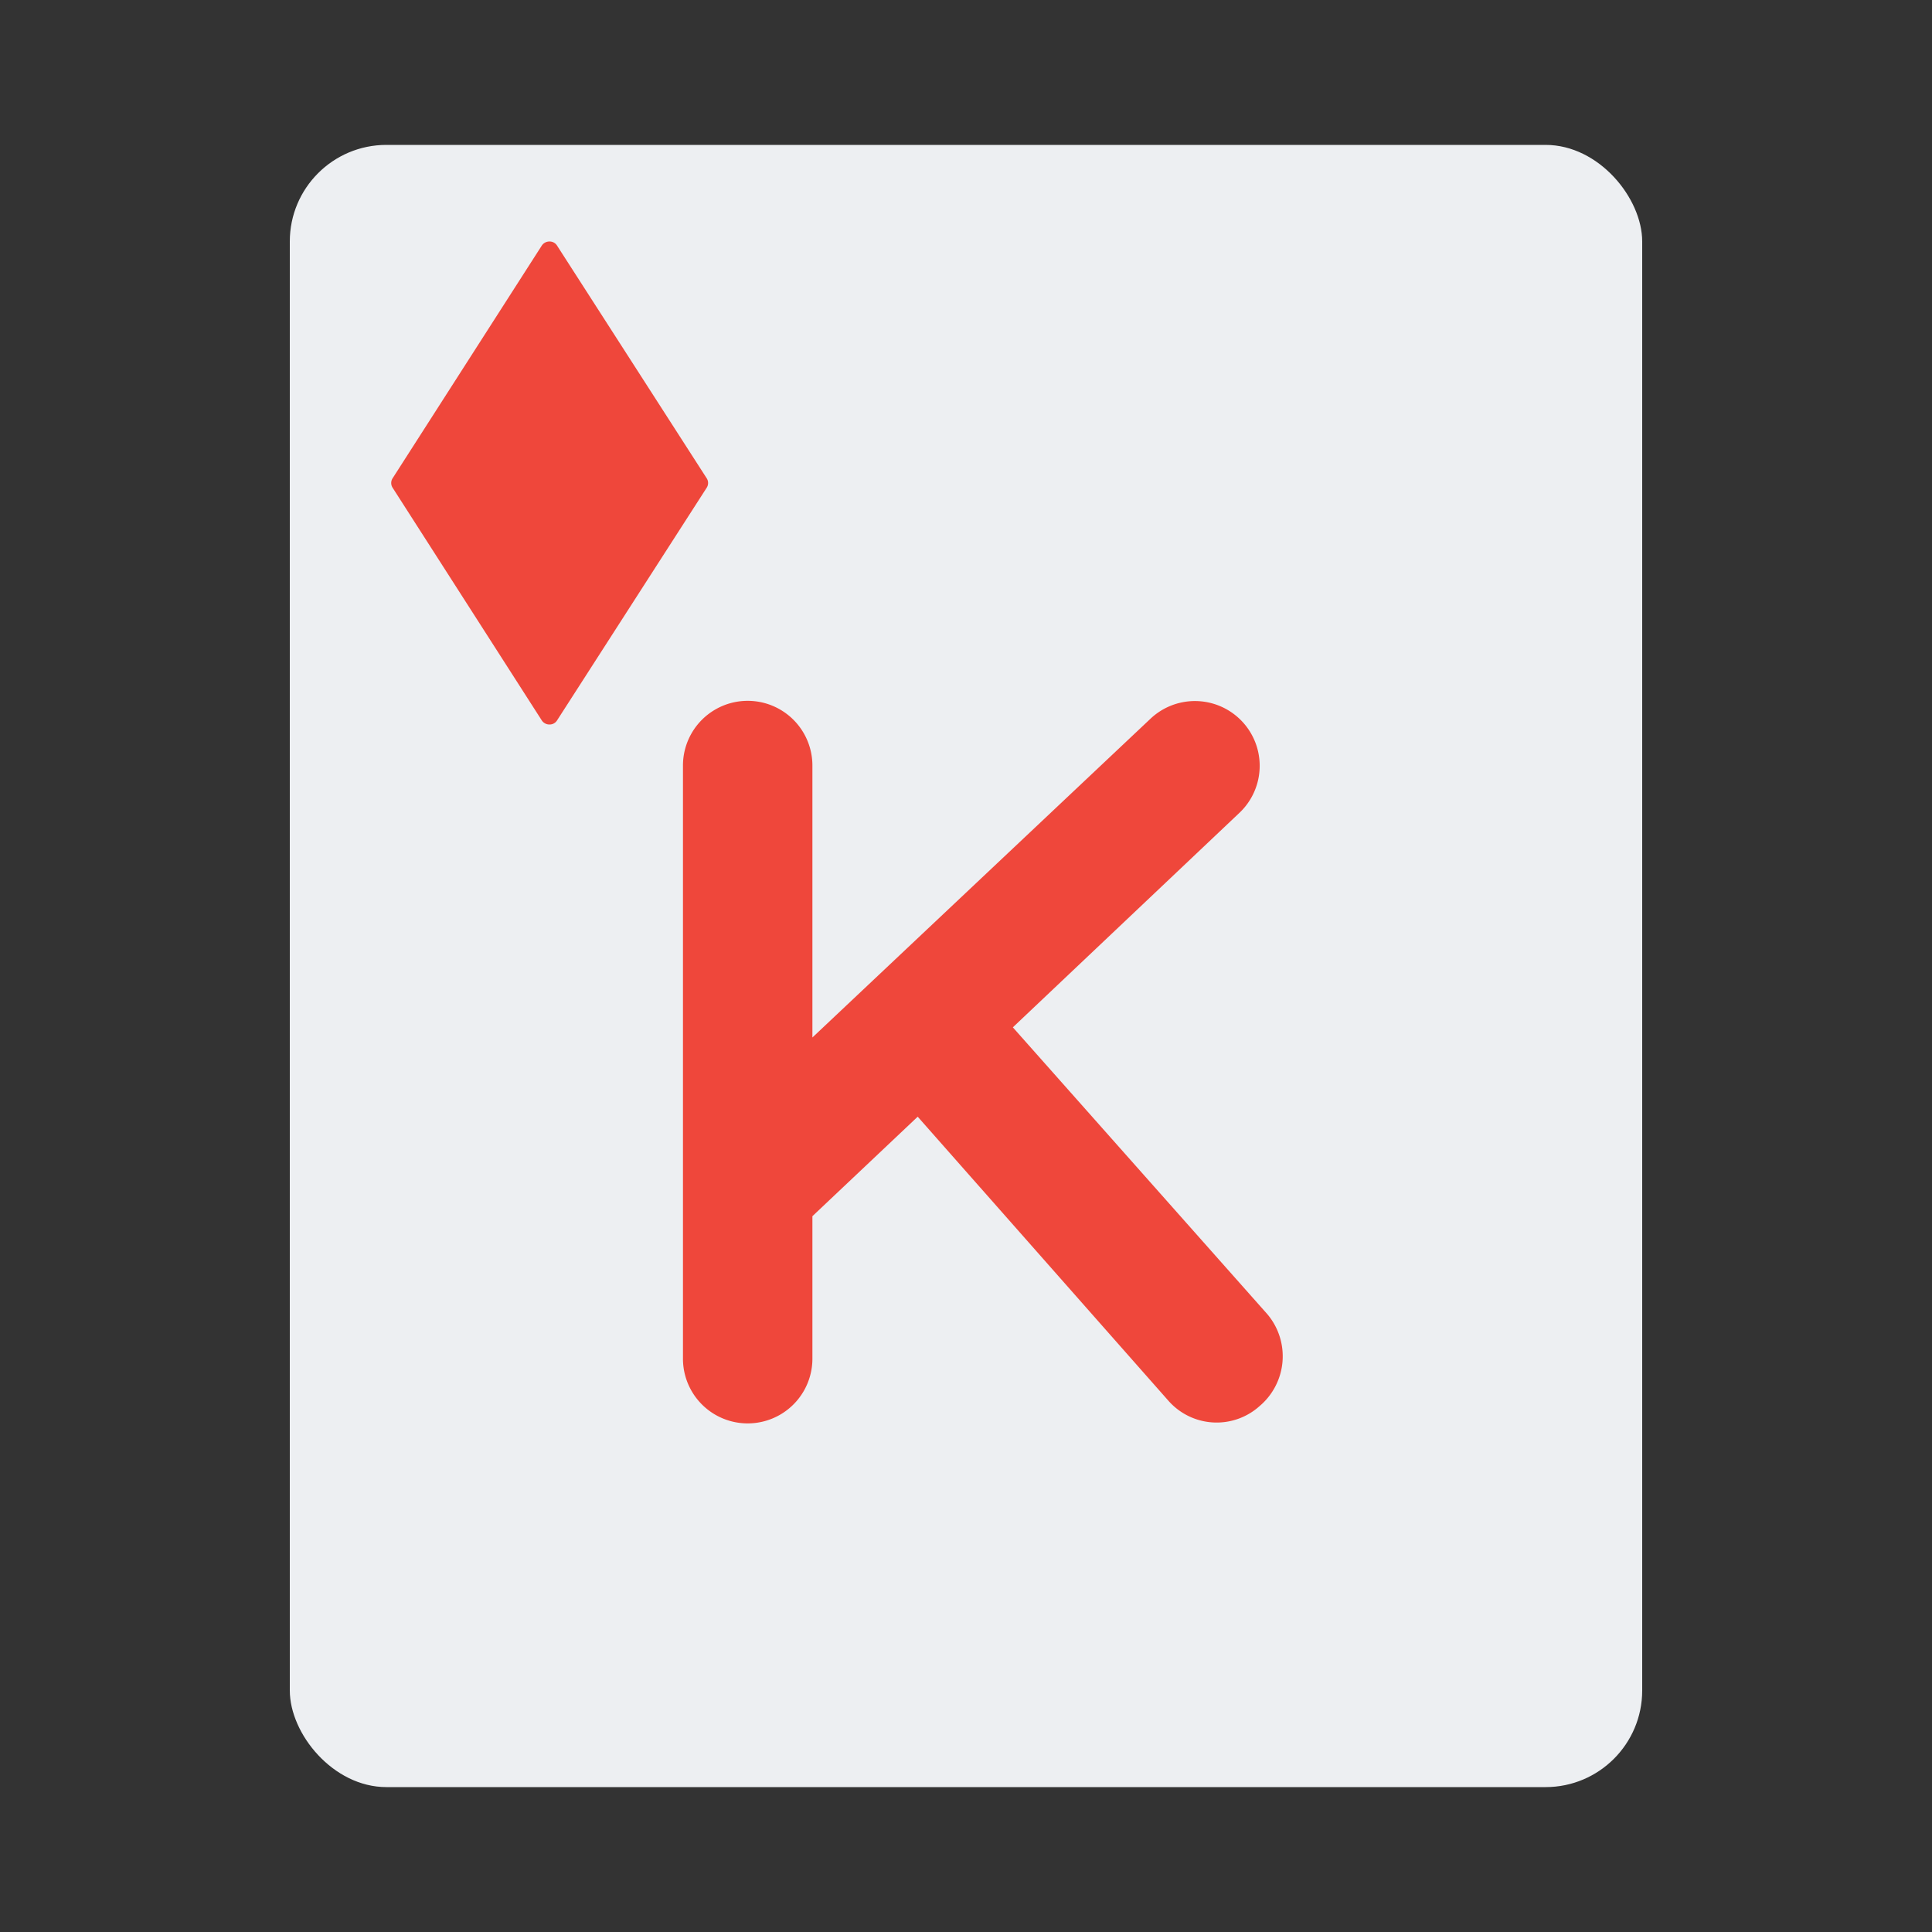 <svg id="Layer_1" data-name="Layer 1" xmlns="http://www.w3.org/2000/svg" viewBox="0 0 40 40"><rect x="0" y="0" width="40" height="40" fill="#333333" stroke="none"/><defs><style>.cls-1{fill:none;}.cls-2{fill:#edeff2;}.cls-3{fill:#ef473b;}</style></defs><title>card_games-33</title><path class="cls-1" d="M0,0H40V40H0Z"/><rect class="cls-2" x="6" y="3" width="28" height="34" rx="2" ry="2"/><path class="cls-3" d="M26.08,29.11A1.33,1.33,0,0,1,24.19,29L19,23.12l-2.18,2.06v2.95a1.34,1.34,0,0,1-2.68,0V15.85a1.34,1.34,0,1,1,2.68,0v5.63l7-6.6a1.34,1.34,0,0,1,1.84,1.95l-4.69,4.44,5.27,5.94A1.35,1.35,0,0,1,26.08,29.11Z"/><path class="cls-3" d="M14.63,9.9l-3.1-4.82A.18.18,0,0,0,11.38,5a.19.19,0,0,0-.16.08L8.13,9.9a.18.18,0,0,0,0,.2l3.09,4.82a.19.19,0,0,0,.16.08.18.18,0,0,0,.15-.08l3.1-4.82A.18.18,0,0,0,14.63,9.9Z"/></svg>